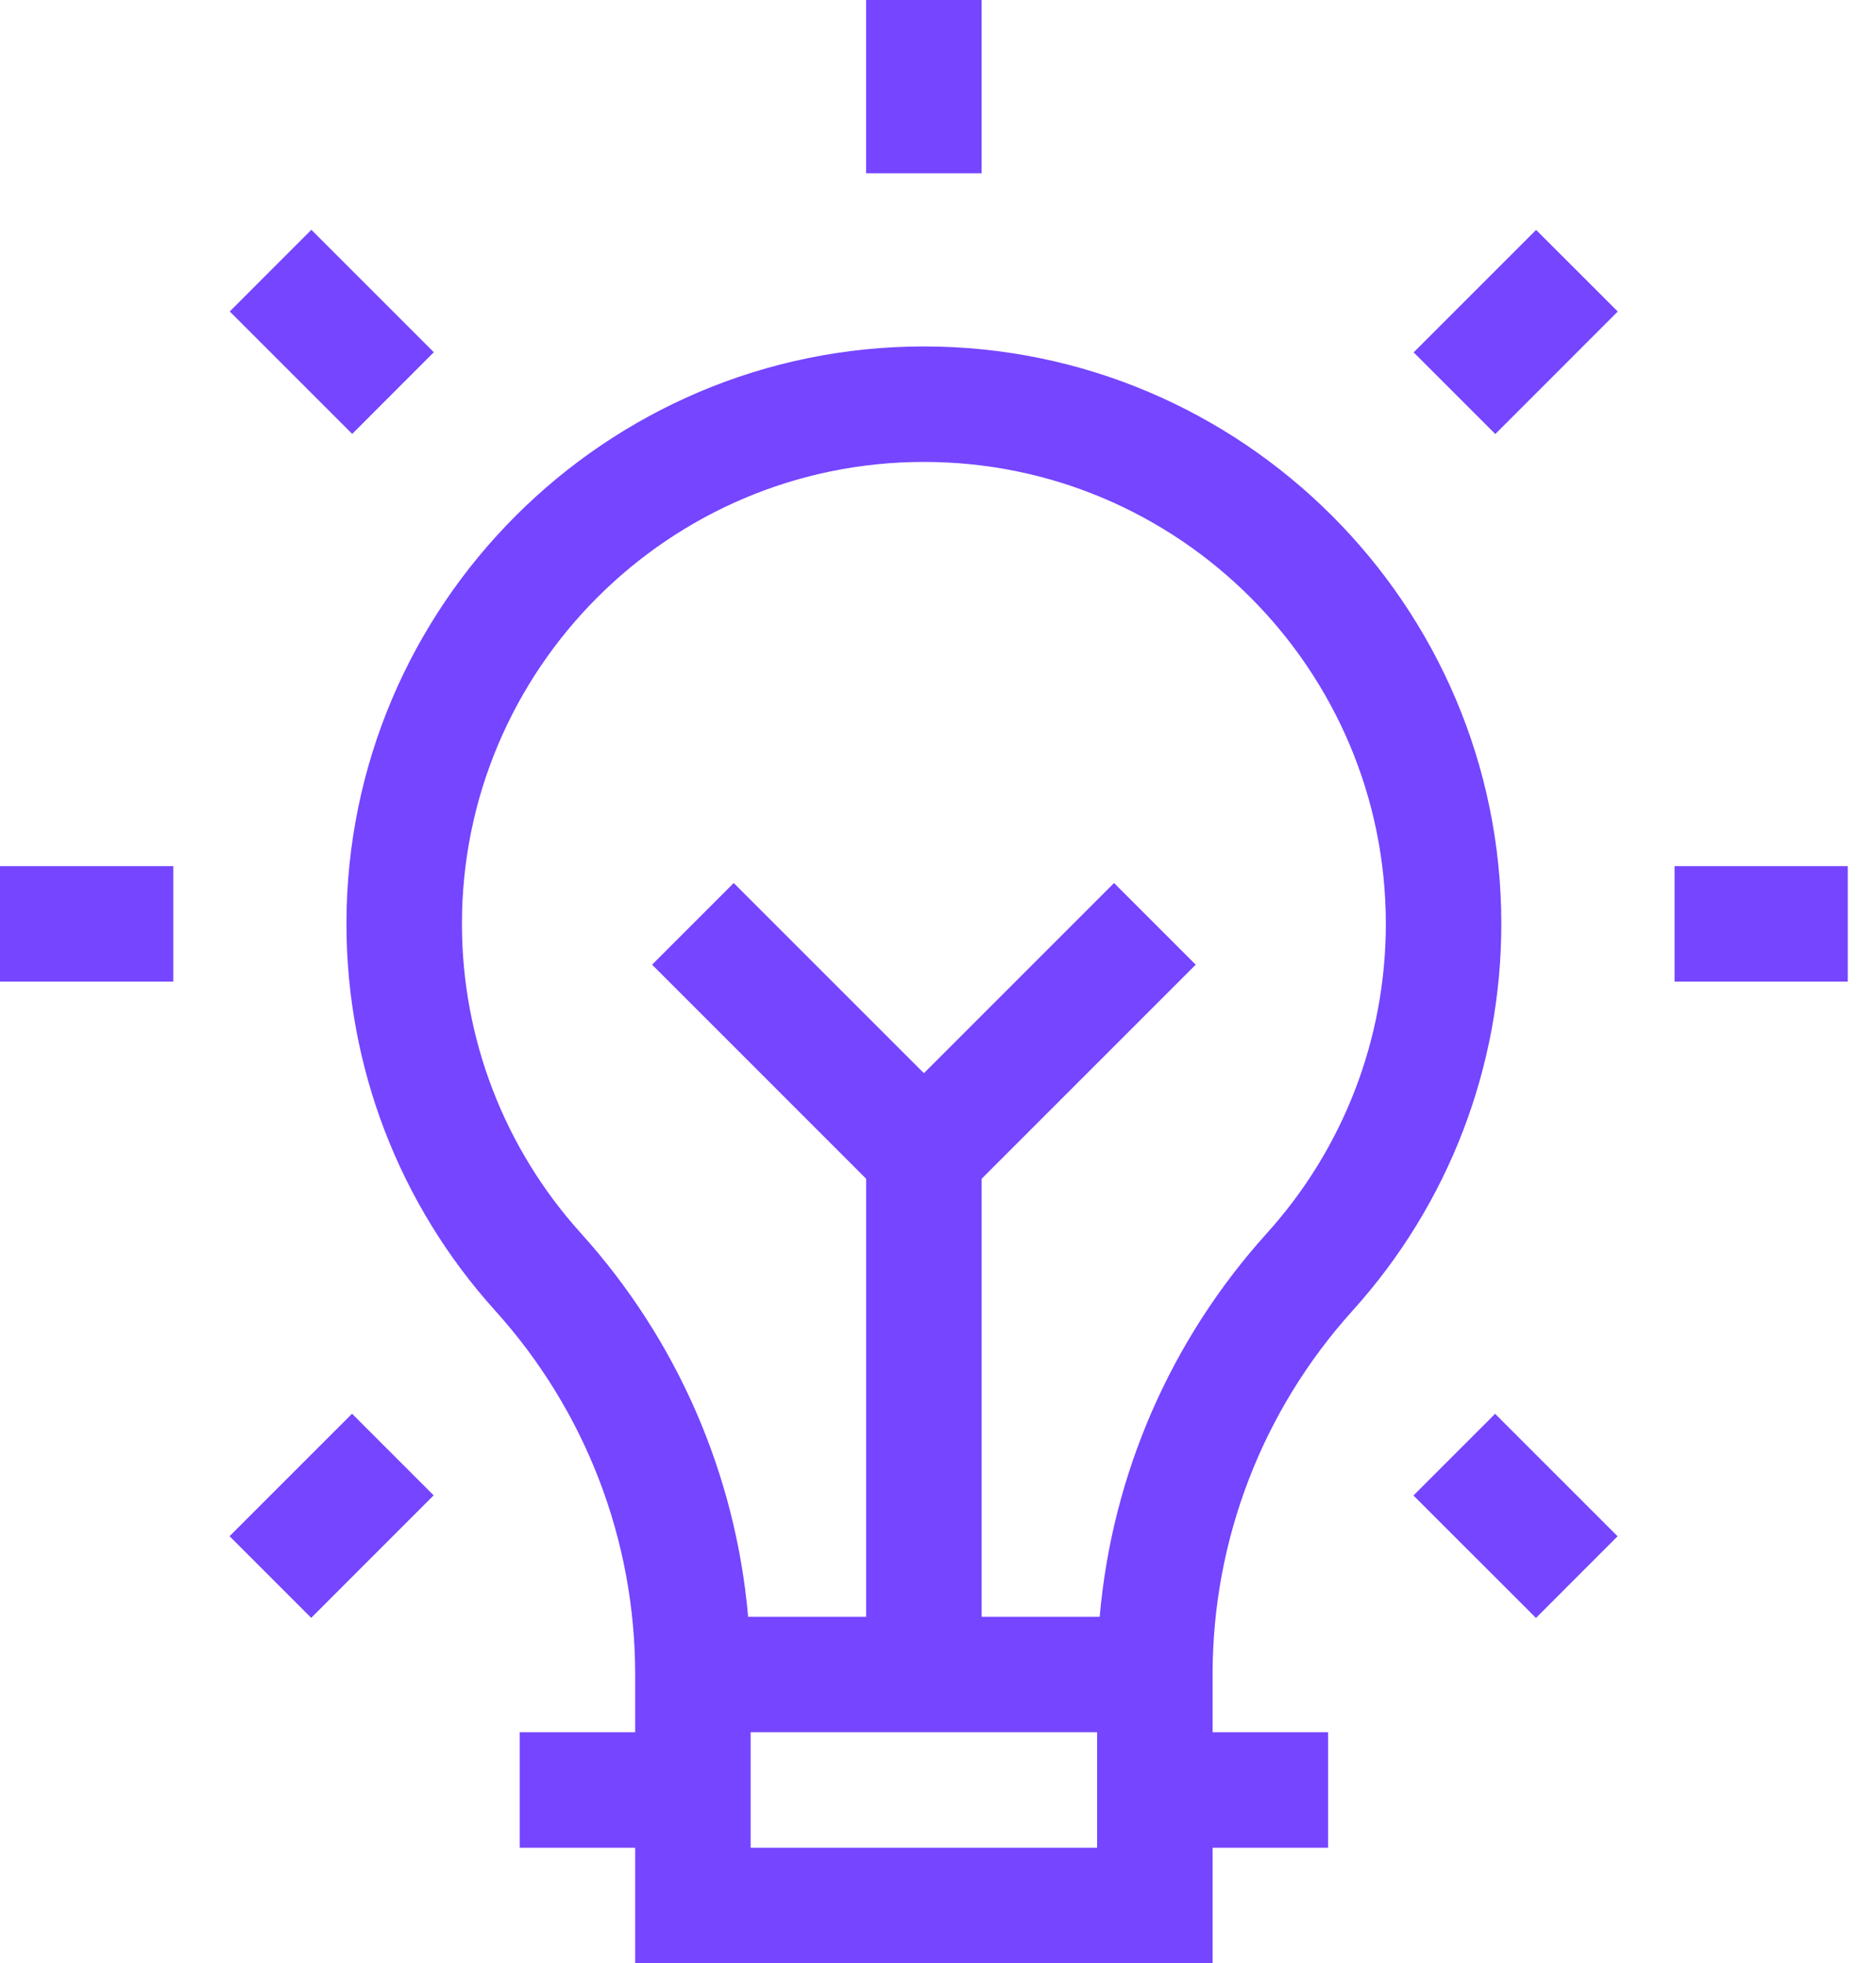 <?xml version="1.0" encoding="UTF-8"?> <svg xmlns="http://www.w3.org/2000/svg" width="43" height="45" viewBox="0 0 43 45" fill="none"> <path d="M31.003 30.042C33.201 27.607 34.412 24.459 34.412 21.176C34.412 13.878 28.475 7.941 21.177 7.941C13.879 7.941 7.941 13.878 7.941 21.176C7.941 24.459 9.152 27.607 11.35 30.042C13.419 32.334 14.559 35.296 14.559 38.382V39.706H11.912V42.353H14.559V45H27.794V42.353H30.441V39.706H27.794V38.382C27.794 35.296 28.934 32.334 31.003 30.042ZM13.315 28.268C11.557 26.321 10.588 23.802 10.588 21.176C10.588 15.338 15.338 10.588 21.177 10.588C27.015 10.588 31.765 15.338 31.765 21.176C31.765 23.802 30.797 26.321 29.038 28.268C26.827 30.718 25.491 33.799 25.206 37.059H22.5V27.019L27.407 22.112L25.535 20.24L21.177 24.599L16.818 20.24L14.947 22.112L19.853 27.019V37.059H17.148C16.862 33.799 15.527 30.718 13.315 28.268ZM17.206 42.353V39.706H25.147V42.353H17.206Z" fill="#7545FF"></path> <path d="M19.852 0H22.499V3.971H19.852V0Z" fill="#7545FF"></path> <path d="M5.266 7.139L7.137 5.267L9.944 8.074L8.073 9.946L5.266 7.139Z" fill="#7545FF"></path> <path d="M0 19.853H3.971V22.5H0V19.853Z" fill="#7545FF"></path> <path d="M5.262 35.212L8.069 32.405L9.94 34.276L7.133 37.084L5.262 35.212Z" fill="#7545FF"></path> <path d="M32.398 34.279L34.27 32.407L37.077 35.214L35.206 37.086L32.398 34.279Z" fill="#7545FF"></path> <path d="M38.383 19.853H42.353V22.5H38.383V19.853Z" fill="#7545FF"></path> <path d="M32.402 8.077L35.209 5.27L37.081 7.141L34.274 9.949L32.402 8.077Z" fill="#7545FF"></path> </svg> 